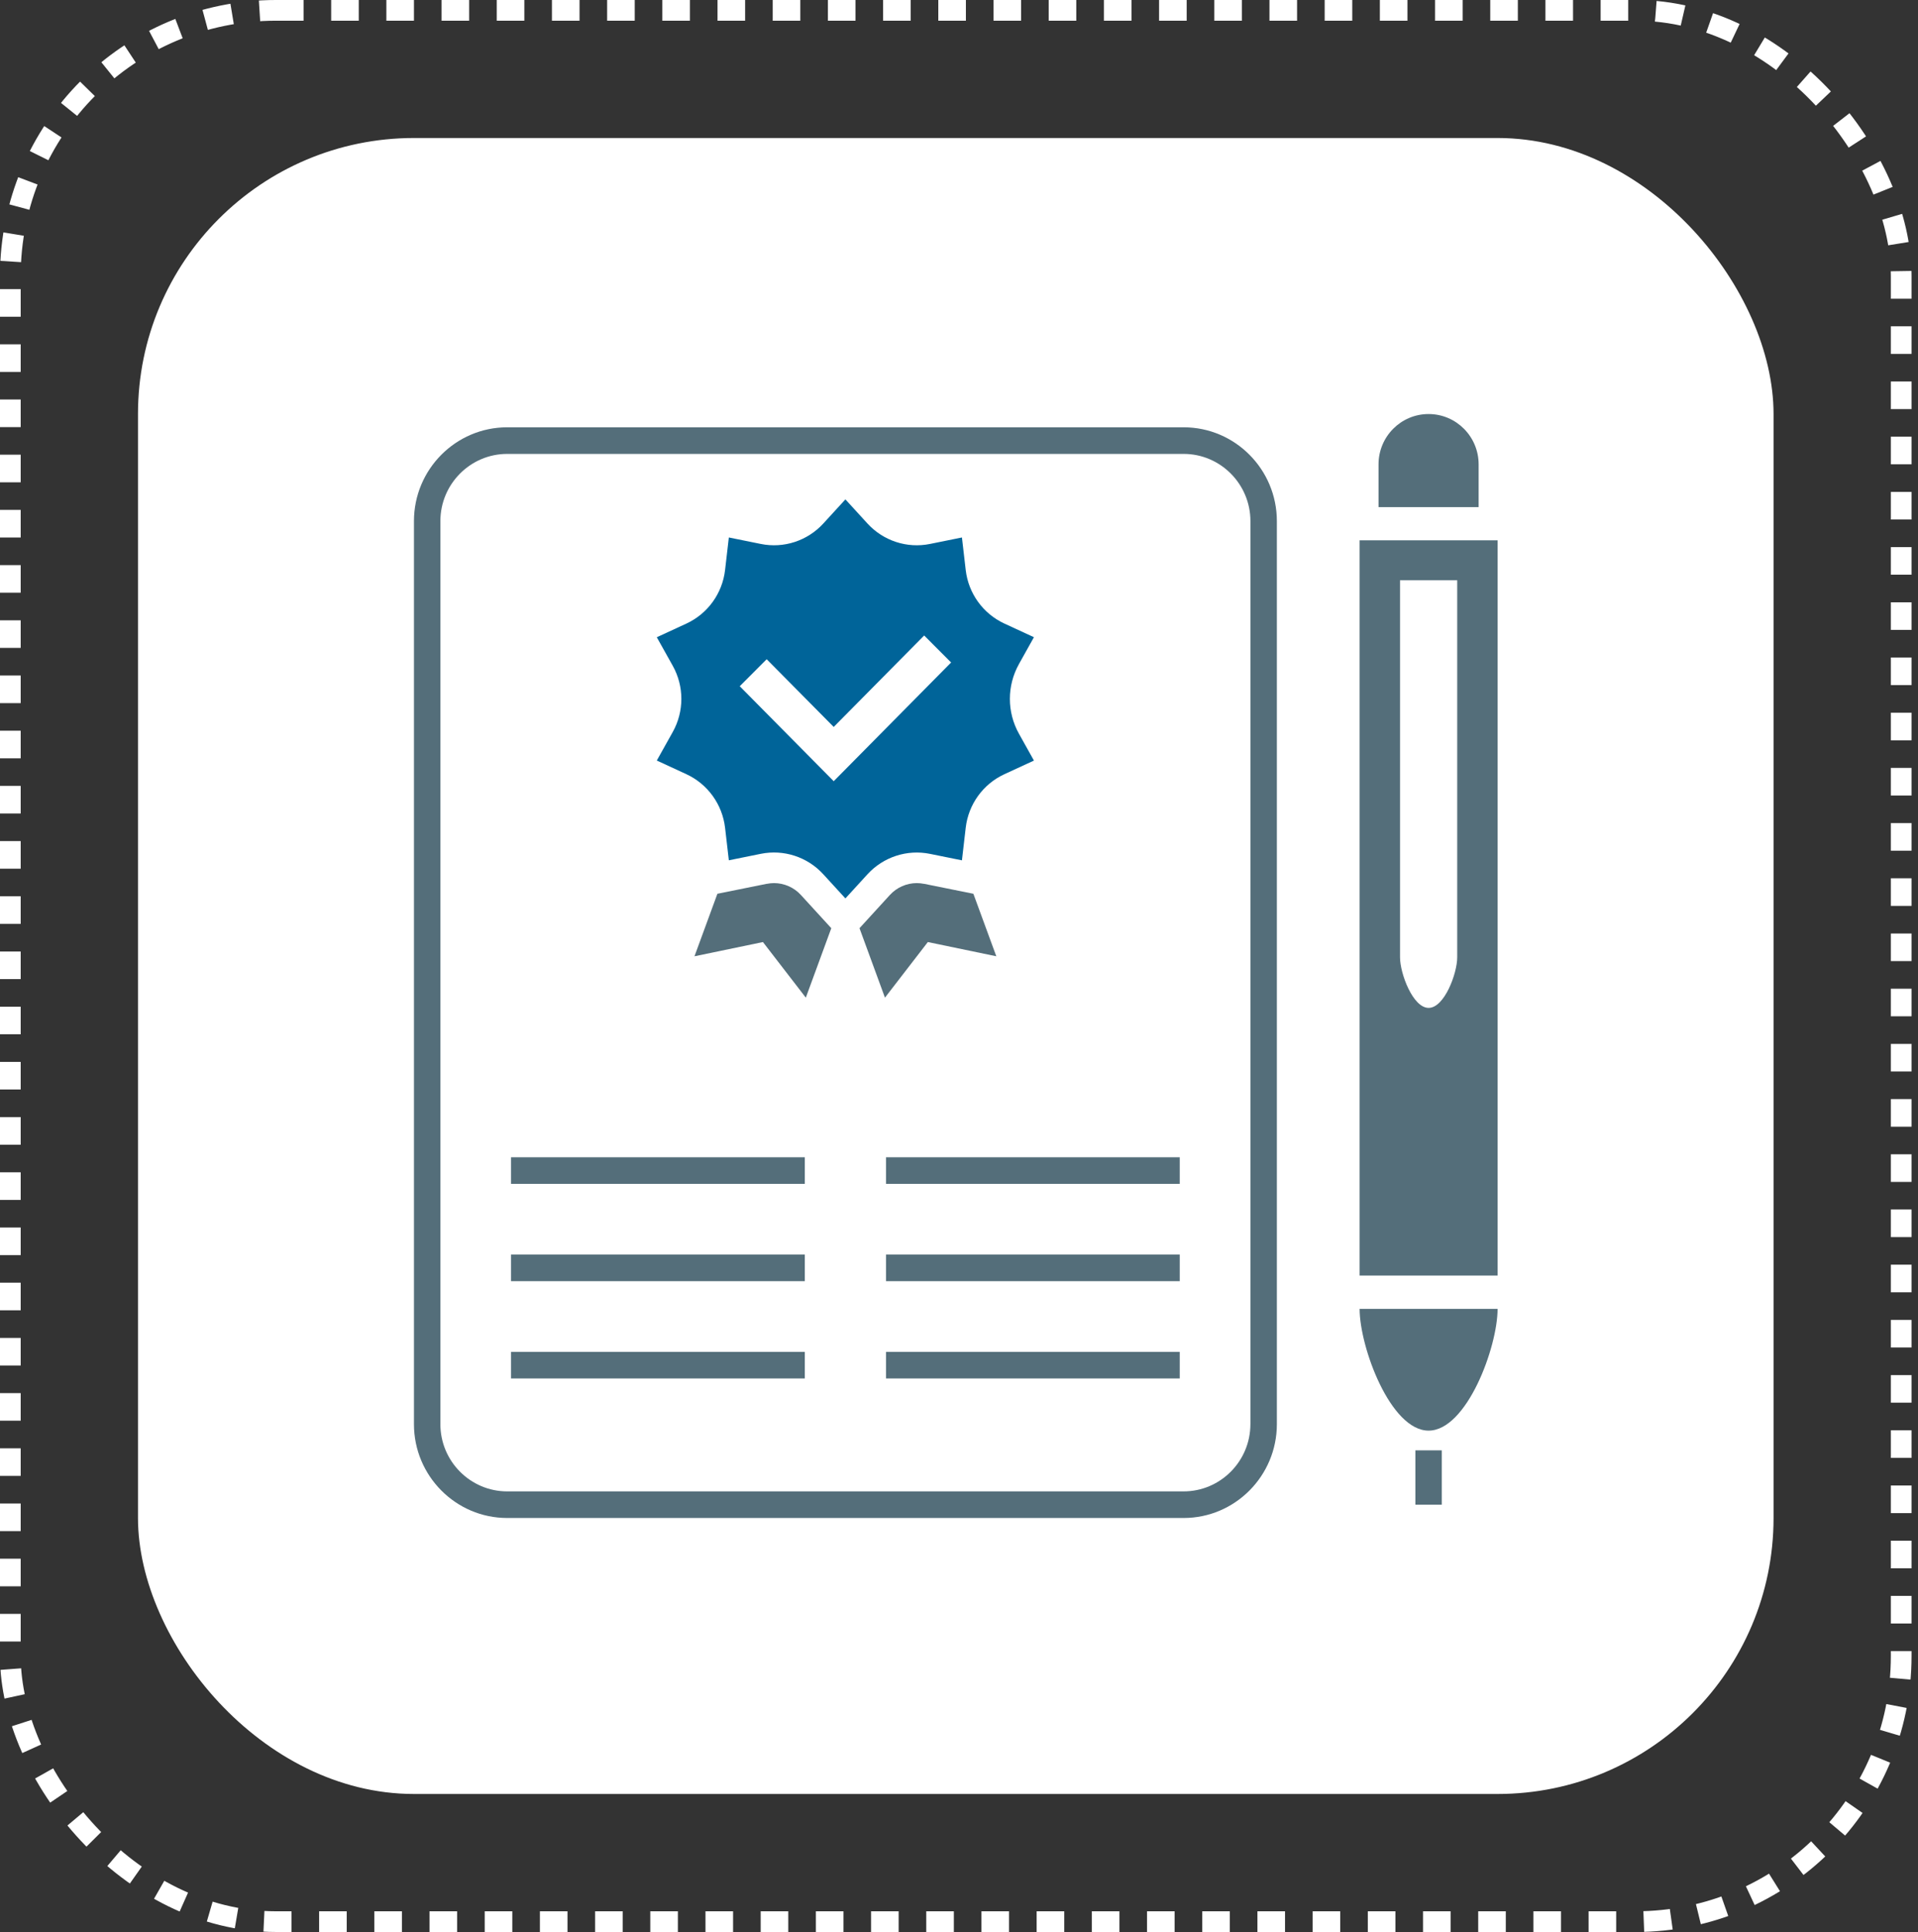 <svg width="139" height="140" viewBox="0 0 139 140" fill="none" xmlns="http://www.w3.org/2000/svg">
<rect x="0" y="0" width="139" height="140" fill="#333333" stroke="none"/>
<rect x="0.75" y="0.75" width="137.032" height="138.5" rx="19.25" stroke="white" stroke-width="1.5" stroke-dasharray="2 2"/>
<rect x="10" y="10" width="118.532" height="120" rx="20" fill="white"/>
<g clip-path="url(#clip0_3127_3899)">
<path d="M58.324 97.962H37.036V99.889H58.324V97.962Z" fill="#546E7A"/>
<path d="M85.497 97.962H64.21V99.889H85.497V97.962Z" fill="#546E7A"/>
<path d="M58.324 90.911H37.036V92.839H58.324V90.911Z" fill="#546E7A"/>
<path d="M85.497 90.911H64.21V92.839H85.497V90.911Z" fill="#546E7A"/>
<path d="M58.324 83.861H37.036V85.788H58.324V83.861Z" fill="#546E7A"/>
<path d="M85.497 83.861H64.21V85.788H85.497V83.861Z" fill="#546E7A"/>
<path d="M99.904 36.747V33.65C99.904 31.636 101.529 30.003 103.531 30.003C105.533 30.003 107.158 31.636 107.158 33.65V36.747H99.904ZM98.533 94.845C98.533 97.624 100.77 103.669 103.531 103.669C106.293 103.669 108.532 97.624 108.532 94.845H98.533ZM108.532 92.437V39.155H98.533V92.434H108.532V92.437ZM105.606 42.047V69.378C105.606 70.532 104.679 73.036 103.534 73.036C102.389 73.036 101.462 70.532 101.462 69.378V42.047H105.606ZM104.489 105.099H102.574V109.036H104.489V105.099Z" fill="#546E7A"/>
<path d="M66.963 64.047C66.79 64.013 66.614 63.993 66.441 63.993C65.701 63.993 64.989 64.308 64.489 64.856L62.289 67.261L64.134 72.294L67.242 68.265L72.204 69.296L70.542 64.766L66.965 64.044L66.963 64.047Z" fill="#546E7A"/>
<path d="M55.571 64.047C55.744 64.013 55.919 63.993 56.093 63.993C56.833 63.993 57.544 64.308 58.044 64.856L60.245 67.261L58.399 72.294L55.291 68.265L50.33 69.296L51.991 64.766L55.568 64.044L55.571 64.047Z" fill="#546E7A"/>
<path d="M73.845 48.119L74.931 46.175L72.784 45.183C71.243 44.469 70.182 42.999 69.986 41.305L69.713 38.947L67.398 39.416C65.734 39.754 64.017 39.192 62.866 37.936L61.267 36.188L59.667 37.936C58.516 39.192 56.799 39.754 55.135 39.416L52.82 38.947L52.547 41.305C52.351 43.002 51.29 44.472 49.746 45.186L47.599 46.178L48.755 48.246C49.587 49.735 49.587 51.553 48.755 53.043L47.599 55.111L49.746 56.103C51.287 56.816 52.348 58.286 52.547 59.983L52.82 62.341L55.135 61.872C56.799 61.535 58.519 62.097 59.667 63.355L61.267 65.103L62.866 63.355C64.017 62.099 65.734 61.537 67.398 61.875L69.713 62.344L69.986 59.983C70.182 58.289 71.243 56.816 72.784 56.105L74.931 55.114L73.845 53.169C72.968 51.601 72.968 49.69 73.845 48.122V48.119ZM60.418 56.606L53.61 49.727L55.562 47.771L60.42 52.677L66.976 46.051L68.928 48.007L60.423 56.606H60.418Z" fill="#006499"/>
<path d="M85.779 30.964H36.757C33.032 30.964 30 34.013 30 37.764V103.2C30 106.948 33.032 110 36.757 110H85.779C89.504 110 92.536 106.948 92.536 103.2V37.764C92.536 34.013 89.504 30.964 85.779 30.964ZM90.618 103.2C90.618 105.886 88.445 108.072 85.776 108.072H36.757C34.088 108.072 31.915 105.886 31.915 103.2V37.764C31.915 35.078 34.088 32.892 36.757 32.892H85.779C88.448 32.892 90.62 35.078 90.62 37.764V103.2H90.618Z" fill="#546E7A"/>
</g>
<defs>
<clipPath id="clip0_3127_3899">
<rect width="78.532" height="80" fill="white" transform="translate(30 30)"/>
</clipPath>
</defs>
</svg>
